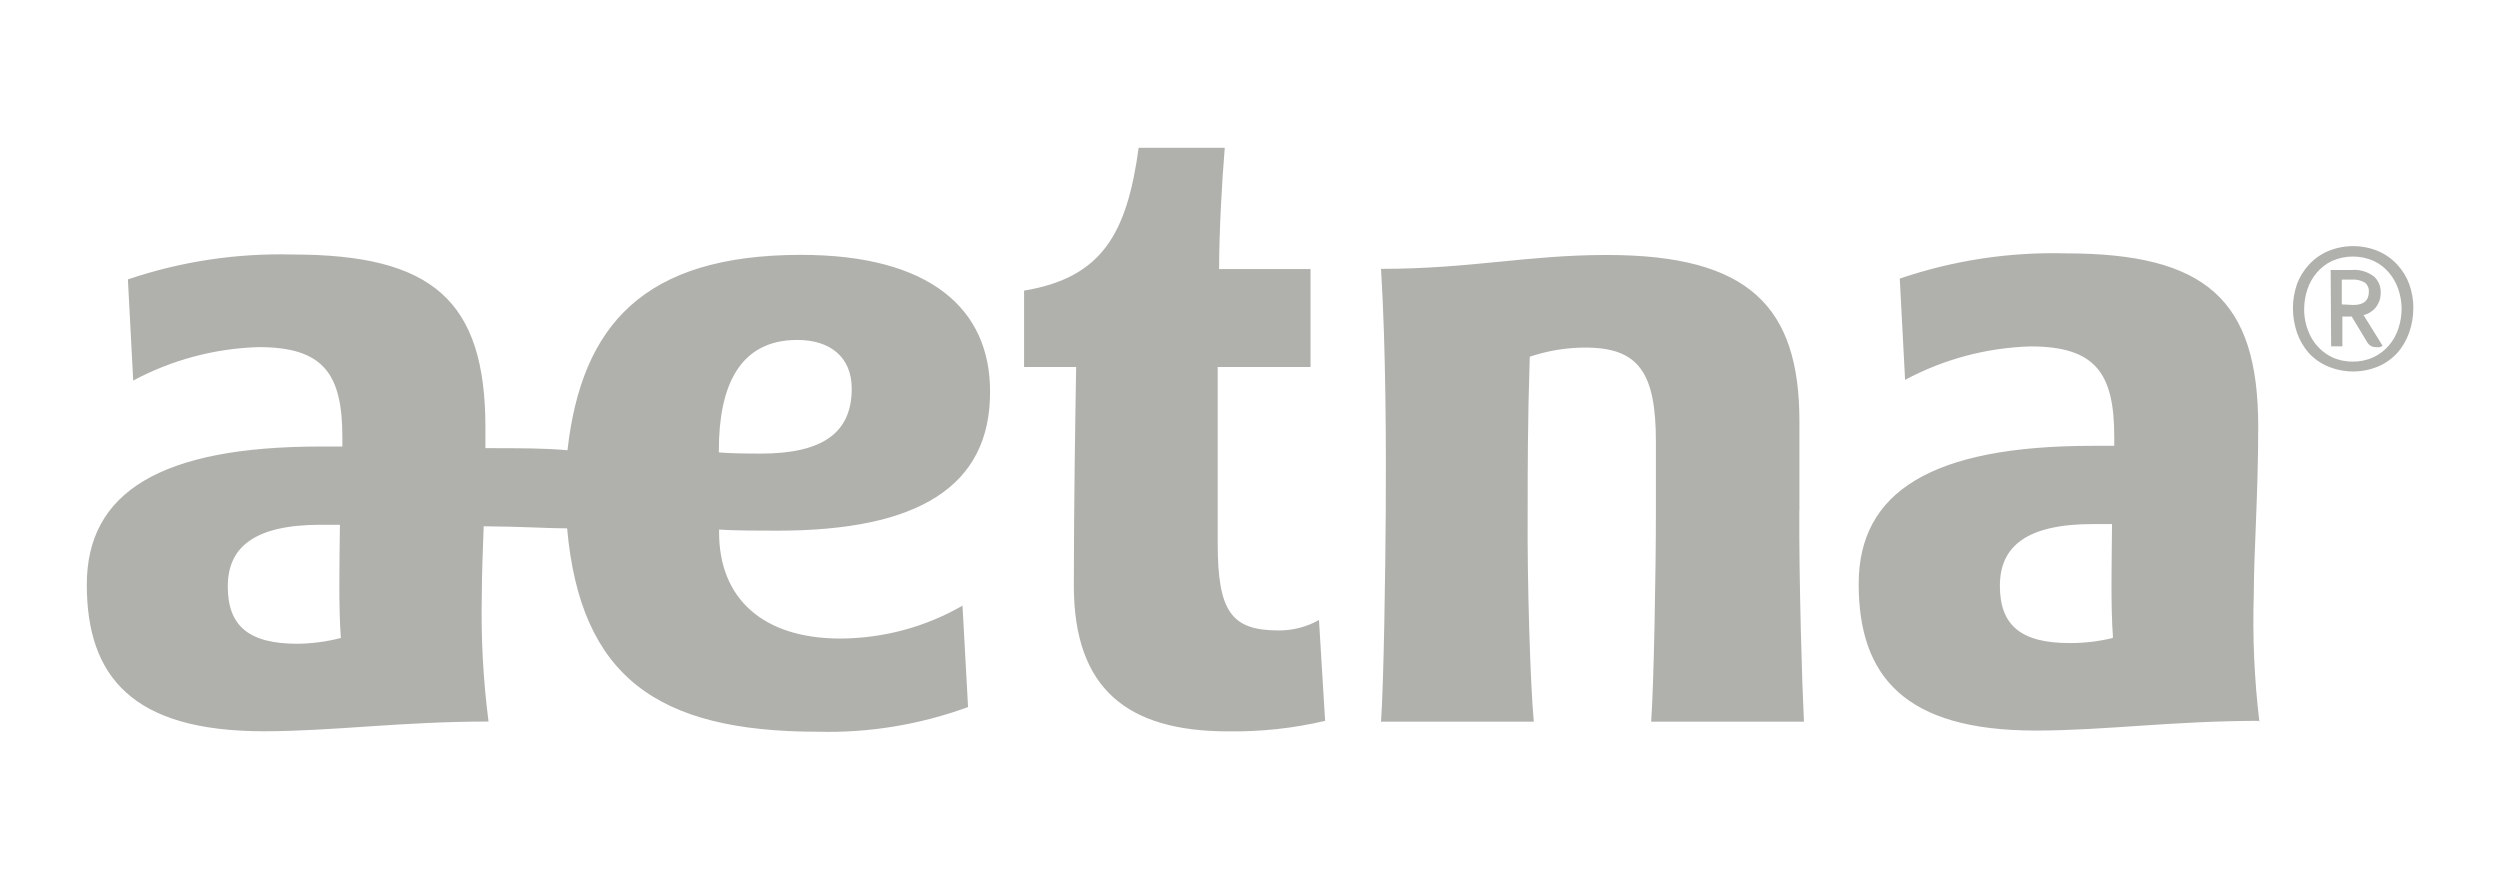 <svg xmlns="http://www.w3.org/2000/svg" xmlns:xlink="http://www.w3.org/1999/xlink" id="Layer_1" x="0px" y="0px" viewBox="0 0 216 76" style="enable-background:new 0 0 216 76;" xml:space="preserve"><style type="text/css">	.st0{clip-path:url(#SVGID_00000057110172622785249420000013579283437729502390_);}	.st1{fill:#B0B0AC;}</style><g>	<g>		<defs>			<rect id="SVGID_1_" x="6.19" y="12.76" width="203.61" height="50.48"></rect>		</defs>		<clipPath id="SVGID_00000115474288830367160540000008172435659029563013_">			<use xlink:href="#SVGID_1_" style="overflow:visible;"></use>		</clipPath>		<g style="clip-path:url(#SVGID_00000115474288830367160540000008172435659029563013_);">			<path class="st1" d="M113.96,53.57l0.53,8.71c-2.74,0.65-5.56,0.95-8.38,0.91c-8.69,0-13.33-3.66-13.33-12.59    c0-7,0.13-14.68,0.2-18.89h-4.5c0-1.9,0-4.62,0-6.6c6.76-1.12,8.89-4.95,9.9-12.34h7.44c-0.26,3.05-0.49,7.47-0.49,10.48h7.9    v8.46h-8.02v15.24c0,5.9,1.19,7.52,5.26,7.52C111.69,54.48,112.89,54.17,113.96,53.57z M155.47,44.12c0-3.3,0-7.72,0-7.72    c0-9.9-4.34-14.37-16.63-14.37c-6.9,0-11.81,1.2-19.52,1.2c0.43,6.96,0.44,15.56,0.41,20.87c-0.03,5.31-0.18,15.11-0.41,18.25    h13.2c-0.3-3.13-0.58-12.16-0.53-18.25c0-3.46,0-7.65,0.18-13.28c1.55-0.52,3.17-0.79,4.8-0.79c4.62,0,6.1,2.16,6.1,8.13    c0,0,0,3.75,0,5.94c0,5.41-0.18,15.11-0.41,18.25h13.2c-0.16-3.13-0.43-12.16-0.4-18.25V44.12z M67.18,45.85    c-1.42,0-3.83,0-5.05-0.1v0.26c0,5.61,3.68,9.16,10.49,9.16c3.7-0.02,7.33-0.99,10.54-2.84l0.48,8.76    c-4.16,1.52-8.57,2.25-13,2.13c-13.84,0-20.49-4.74-21.64-17.57c-1.65,0-3.96-0.16-7.21-0.18c-0.08,2.26-0.16,4.26-0.16,5.92    c-0.08,3.66,0.11,7.32,0.58,10.95c-7.59,0-13.46,0.84-19.43,0.84c-11.3,0-15.28-4.69-15.28-12.67s6.38-11.93,20.18-11.93h1.9    v-0.82c0-5.48-1.65-7.77-7.23-7.77c-3.79,0.11-7.5,1.1-10.84,2.89l-0.46-8.74c4.58-1.55,9.4-2.28,14.24-2.15    c12.09,0,16.65,3.98,16.65,14.95c0,0.61,0,1.2,0,1.78c2.95,0,5.11,0,7.09,0.18c1.22-10.82,6.6-16.88,20.18-16.88    c11.19,0,16.33,4.7,16.33,11.78C85.59,42.04,79.33,45.85,67.18,45.85L67.18,45.85z M29.45,55.12c-0.2-2.66-0.12-6.5-0.08-9.78    c-0.46,0-1.11,0-1.65,0c-5.74,0-8.04,1.93-8.04,5.33c0,3.4,1.8,4.95,6.01,4.95C26.95,55.61,28.22,55.44,29.45,55.12L29.45,55.12z     M65.74,39.19c5.31,0,7.85-1.78,7.85-5.61c0-2.72-1.85-4.21-4.7-4.21c-5.03,0-6.78,4.03-6.78,9.52v0.2    c0.96,0.08,2.31,0.1,3.58,0.1H65.74z M195.3,62.28c-7.59,0-13.46,0.84-19.43,0.84c-11.3,0-15.28-4.68-15.28-12.67    s6.37-11.93,20.18-11.93h1.9V37.7c0-5.48-1.65-7.77-7.23-7.77c-3.79,0.11-7.5,1.1-10.84,2.89l-0.46-8.75    c4.61-1.57,9.46-2.31,14.32-2.18c12.11,0,16.65,3.98,16.65,14.95c0,5.87-0.38,10.9-0.38,14.45c-0.12,3.69,0.04,7.39,0.48,11.05    L195.3,62.28z M182.56,55.06c-0.2-2.66-0.11-6.5-0.08-9.78c-0.46,0-1.11,0-1.65,0c-5.74,0-8.04,1.93-8.04,5.33    c0,3.4,1.8,4.95,6.01,4.95c1.25,0.01,2.5-0.14,3.71-0.43L182.56,55.06z"></path>			<path class="st1" d="M199.47,30.49c-0.44-0.51-0.79-1.11-1.01-1.75c-0.23-0.68-0.35-1.39-0.35-2.11c0-0.72,0.12-1.43,0.36-2.11    c0.23-0.61,0.58-1.17,1.02-1.65c0.46-0.5,1.02-0.9,1.65-1.17c1.39-0.58,2.95-0.58,4.34,0c0.63,0.27,1.19,0.67,1.65,1.17    c0.44,0.48,0.79,1.04,1.02,1.65c0.24,0.68,0.37,1.39,0.36,2.11c0,0.72-0.12,1.43-0.36,2.11c-0.23,0.64-0.57,1.24-1.02,1.75    c-0.46,0.5-1.02,0.9-1.65,1.17c-1.39,0.58-2.95,0.58-4.34,0C200.51,31.4,199.94,31,199.47,30.49z M201.48,30.86    c0.56,0.26,1.18,0.39,1.8,0.38c0.62,0.01,1.24-0.12,1.8-0.38c0.5-0.24,0.95-0.58,1.32-1.01c0.37-0.43,0.65-0.93,0.82-1.47    c0.19-0.56,0.28-1.14,0.28-1.73c-0.01-0.56-0.1-1.12-0.28-1.65c-0.18-0.53-0.46-1.03-0.82-1.45c-0.36-0.43-0.81-0.77-1.32-1.01    c-1.14-0.5-2.44-0.5-3.58,0c-0.51,0.24-0.96,0.58-1.32,1.01c-0.37,0.43-0.65,0.92-0.82,1.45c-0.18,0.53-0.27,1.09-0.28,1.65    c-0.02,0.88,0.2,1.74,0.61,2.51C200.1,29.89,200.72,30.49,201.48,30.86z M201.37,23.33h0.94h0.83c0.7-0.07,1.4,0.13,1.96,0.55    c0.39,0.35,0.61,0.86,0.59,1.38c0.01,0.25-0.03,0.5-0.11,0.74c-0.08,0.21-0.19,0.41-0.33,0.58c-0.13,0.16-0.3,0.3-0.48,0.41    c-0.17,0.11-0.36,0.19-0.56,0.23l0,0l1.65,2.66c-0.09,0.05-0.18,0.09-0.28,0.12h-0.26c-0.15,0-0.31-0.03-0.45-0.1    c-0.15-0.08-0.28-0.21-0.36-0.36l-1.32-2.19h-0.81v2.57h-0.97L201.37,23.33z M203.33,26.35c0.89,0,1.34-0.38,1.34-1.15    c0.02-0.3-0.11-0.59-0.34-0.78c-0.34-0.2-0.74-0.3-1.14-0.26h-0.48h-0.38l0,0v2.14L203.33,26.35z"></path>		</g>	</g></g></svg>